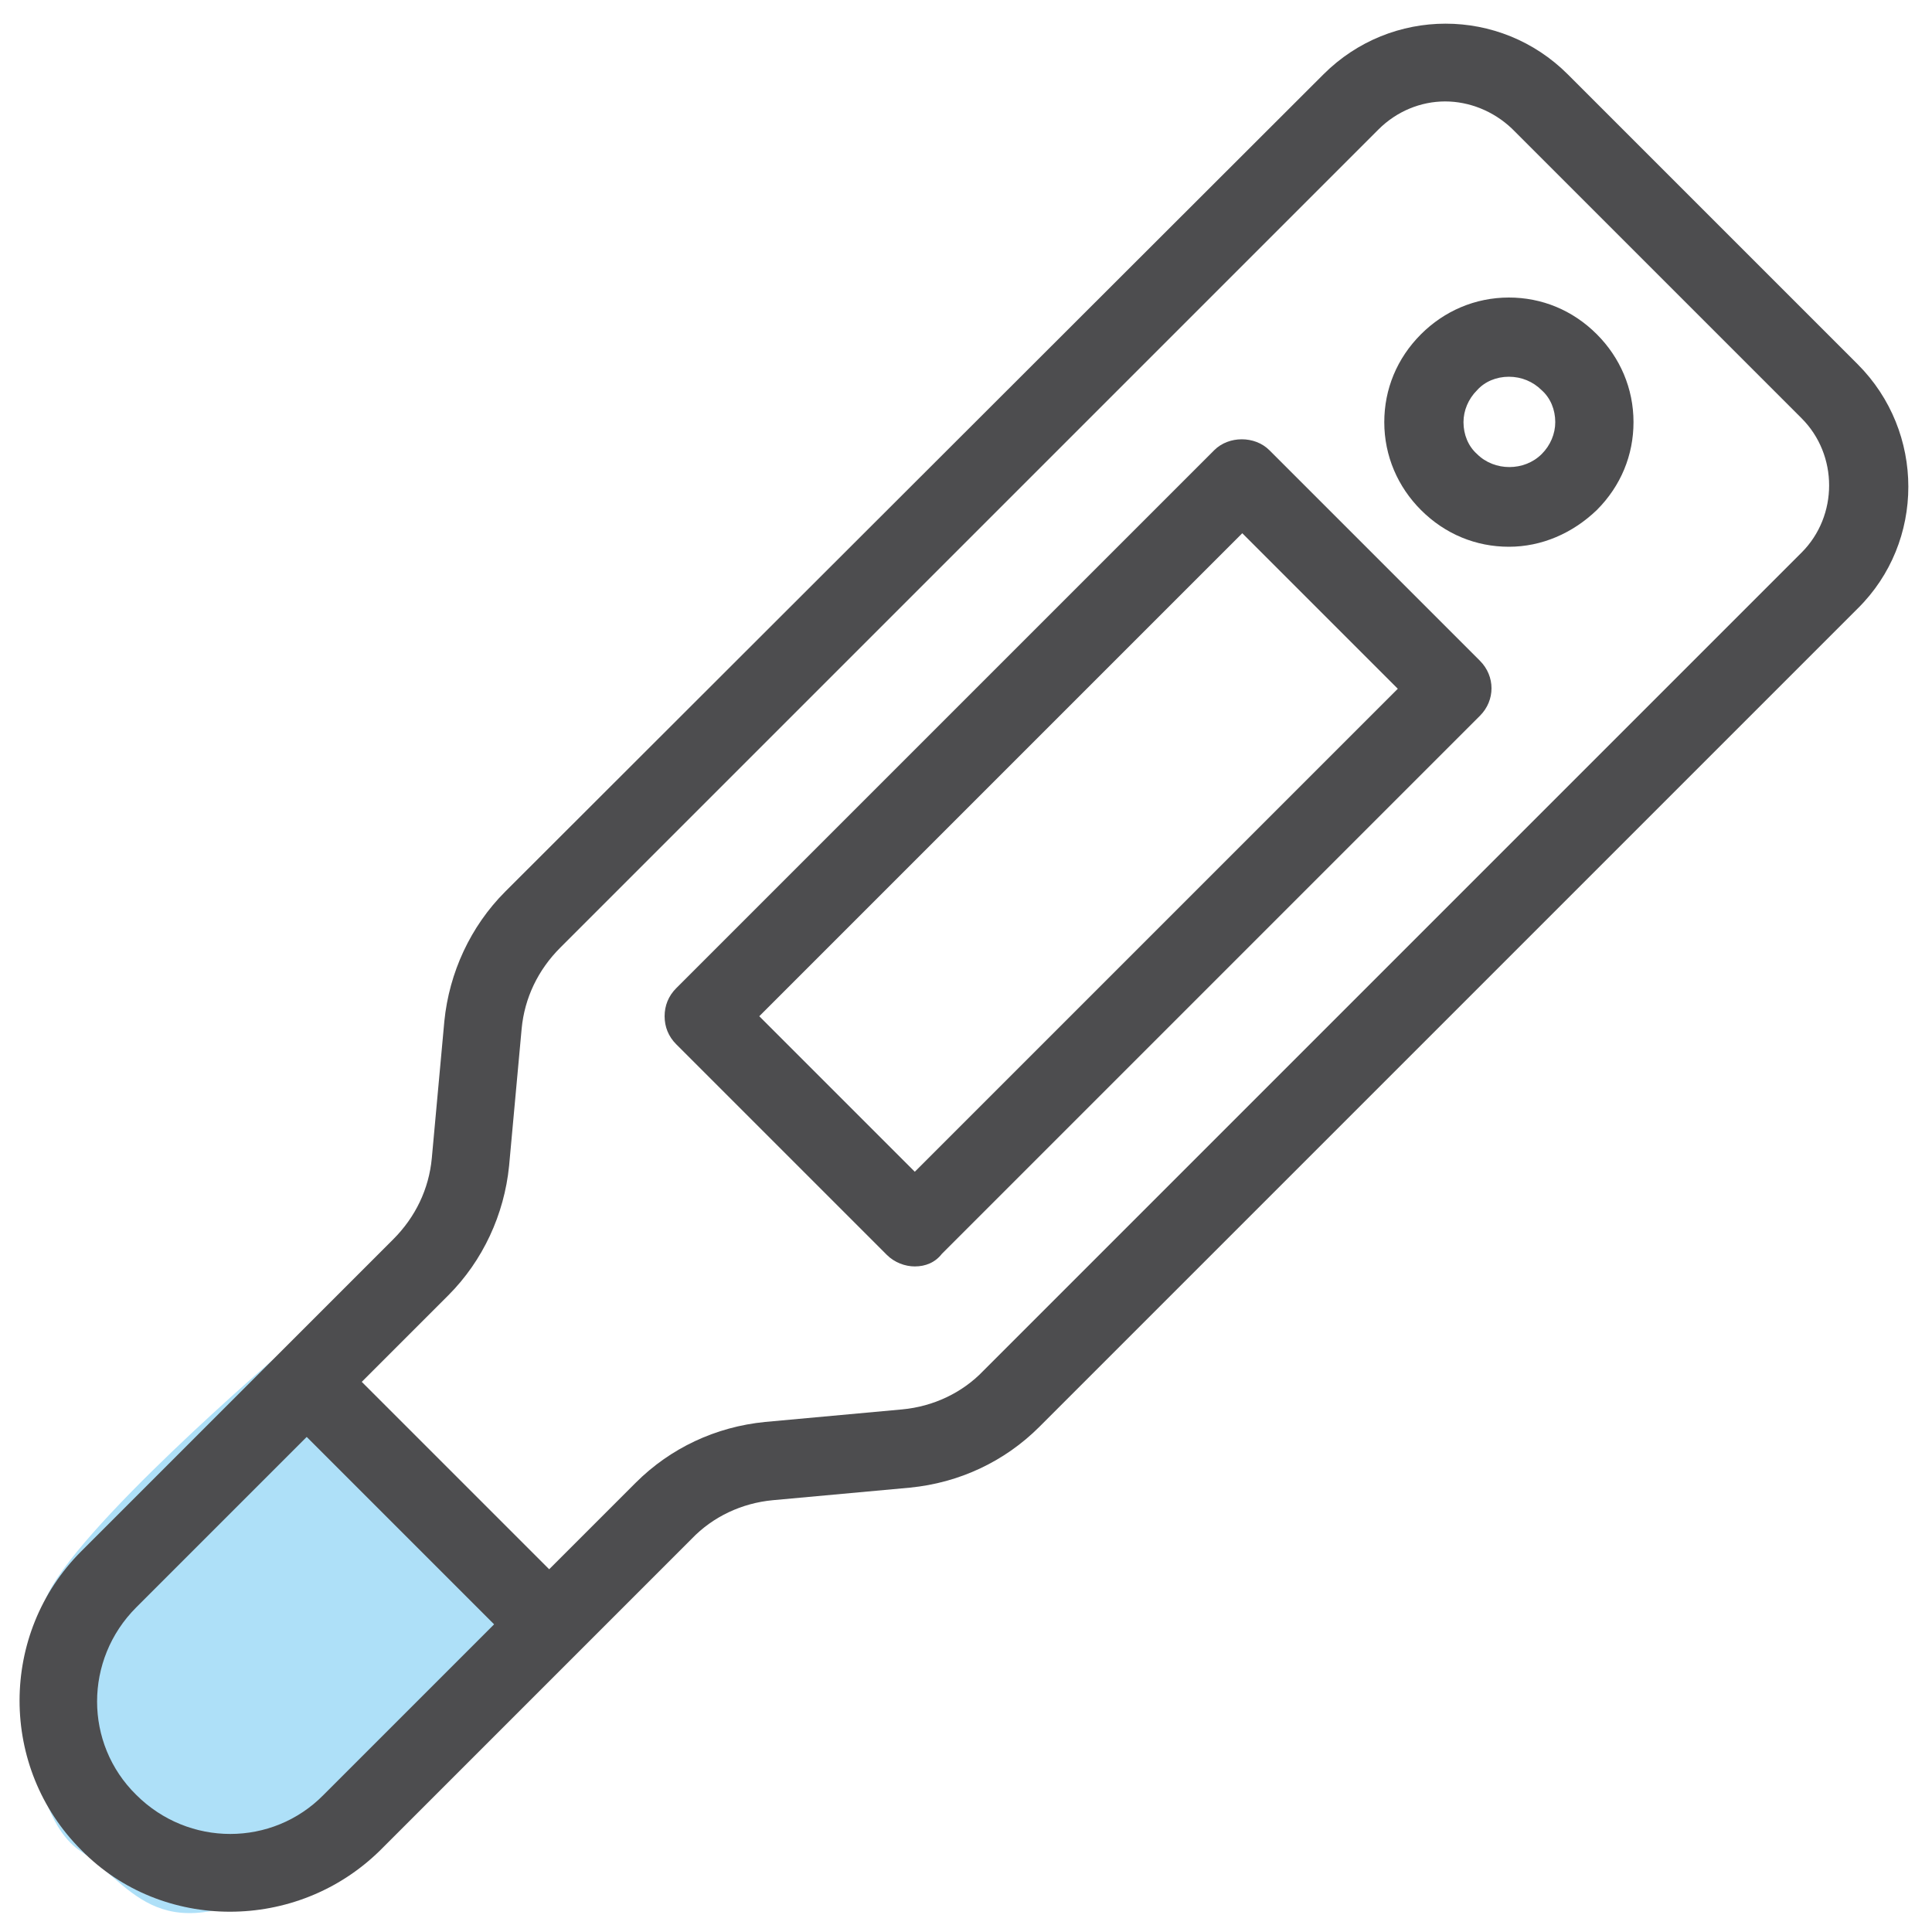 <?xml version="1.0" encoding="utf-8"?>
<!-- Generator: Adobe Illustrator 25.1.0, SVG Export Plug-In . SVG Version: 6.00 Build 0)  -->
<svg version="1.1" id="Layer_1" xmlns="http://www.w3.org/2000/svg" xmlns:xlink="http://www.w3.org/1999/xlink" x="0px" y="0px"
	 viewBox="0 0 200 200" style="enable-background:new 0 0 200 200;" xml:space="preserve">
<style type="text/css">
	.st0{fill:#AEE0F8;}
	.st1{fill:#4D4D4F;}
</style>
<g>
	<path class="st0" d="M28.9,140.2c0,0-21.4,18.3-24.2,25.4s-2.1,22.2,3.6,26c5.7,3.8,8.1,10.8,22.1,2.7c14-8,29.3-23.3,29.3-23.3
		L28.9,140.2z"/>
	<g>
		<g>
			<path class="st1" d="M23.8,197.9c-5.6,0-11.2-2.1-15.4-6.4c-8.5-8.5-8.5-22.4,0-30.9l32.3-32.3c2.3-2.3,3.7-5.2,4-8.4l1.3-14.2
				c0.5-5,2.7-9.8,6.3-13.4L137,7.7c7-7,18.3-7,25.3,0l30,30c7,7,7,18.4,0,25.3l-84.7,84.7c-3.6,3.6-8.3,5.8-13.4,6.3l-14.2,1.3
				c-3.2,0.3-6.2,1.7-8.4,4l-32.3,32.3C35,195.8,29.4,197.9,23.8,197.9z M149.6,10.5c-2.5,0-5,1-6.9,2.9L58,98.1
				c-2.3,2.3-3.7,5.2-4,8.4l-1.3,14.2c-0.5,5-2.7,9.8-6.3,13.4l-32.3,32.3c-5.4,5.4-5.4,14.1,0,19.4c5.4,5.4,14.1,5.4,19.4,0
				l32.3-32.3c3.6-3.6,8.3-5.8,13.4-6.3l14.2-1.3c3.2-0.3,6.2-1.7,8.4-4l84.7-84.7c3.8-3.8,3.8-10.1,0-13.9l-30-30
				C154.6,11.5,152.1,10.5,149.6,10.5z"/>
		</g>
		<g>
			<path class="st1" d="M94.7,131.1c-1,0-2.1-0.4-2.9-1.2L70,108.1c-0.8-0.8-1.2-1.8-1.2-2.9s0.4-2.1,1.2-2.9l55.7-55.7
				c1.5-1.5,4.2-1.5,5.7,0l21.8,21.8c1.6,1.6,1.6,4.1,0,5.7l-55.7,55.7C96.8,130.7,95.8,131.1,94.7,131.1z M78.6,105.2l16.1,16.1
				l50-50l-16.1-16.1L78.6,105.2z"/>
		</g>
		<g>
			<path class="st1" d="M156.2,56.6c-3.4,0-6.6-1.3-9.1-3.8c-2.4-2.4-3.8-5.6-3.8-9.1c0-3.4,1.3-6.6,3.8-9.1
				c2.4-2.4,5.6-3.8,9.1-3.8c3.4,0,6.6,1.3,9.1,3.8c2.4,2.4,3.8,5.6,3.8,9.1c0,3.4-1.3,6.6-3.8,9.1l0,0h0c0,0,0,0,0,0
				C162.8,55.2,159.6,56.6,156.2,56.6z M156.2,39c-1.3,0-2.5,0.5-3.3,1.4c-0.9,0.9-1.4,2.1-1.4,3.3c0,1.3,0.5,2.5,1.4,3.3
				c1.8,1.8,4.9,1.8,6.7,0c0,0,0,0,0,0c0.9-0.9,1.4-2.1,1.4-3.3c0-1.3-0.5-2.5-1.4-3.3C158.7,39.5,157.5,39,156.2,39z"/>
		</g>
		<g>
			<path class="st1" d="M56.9,172.2c-1,0-2.1-0.4-2.9-1.2l-25.1-25.1c-1.6-1.6-1.6-4.1,0-5.7c1.6-1.6,4.1-1.6,5.7,0l25.1,25.1
				c1.6,1.6,1.6,4.1,0,5.7C59,171.8,58,172.2,56.9,172.2z"/>
		</g>
	</g>
</g>
</svg>
